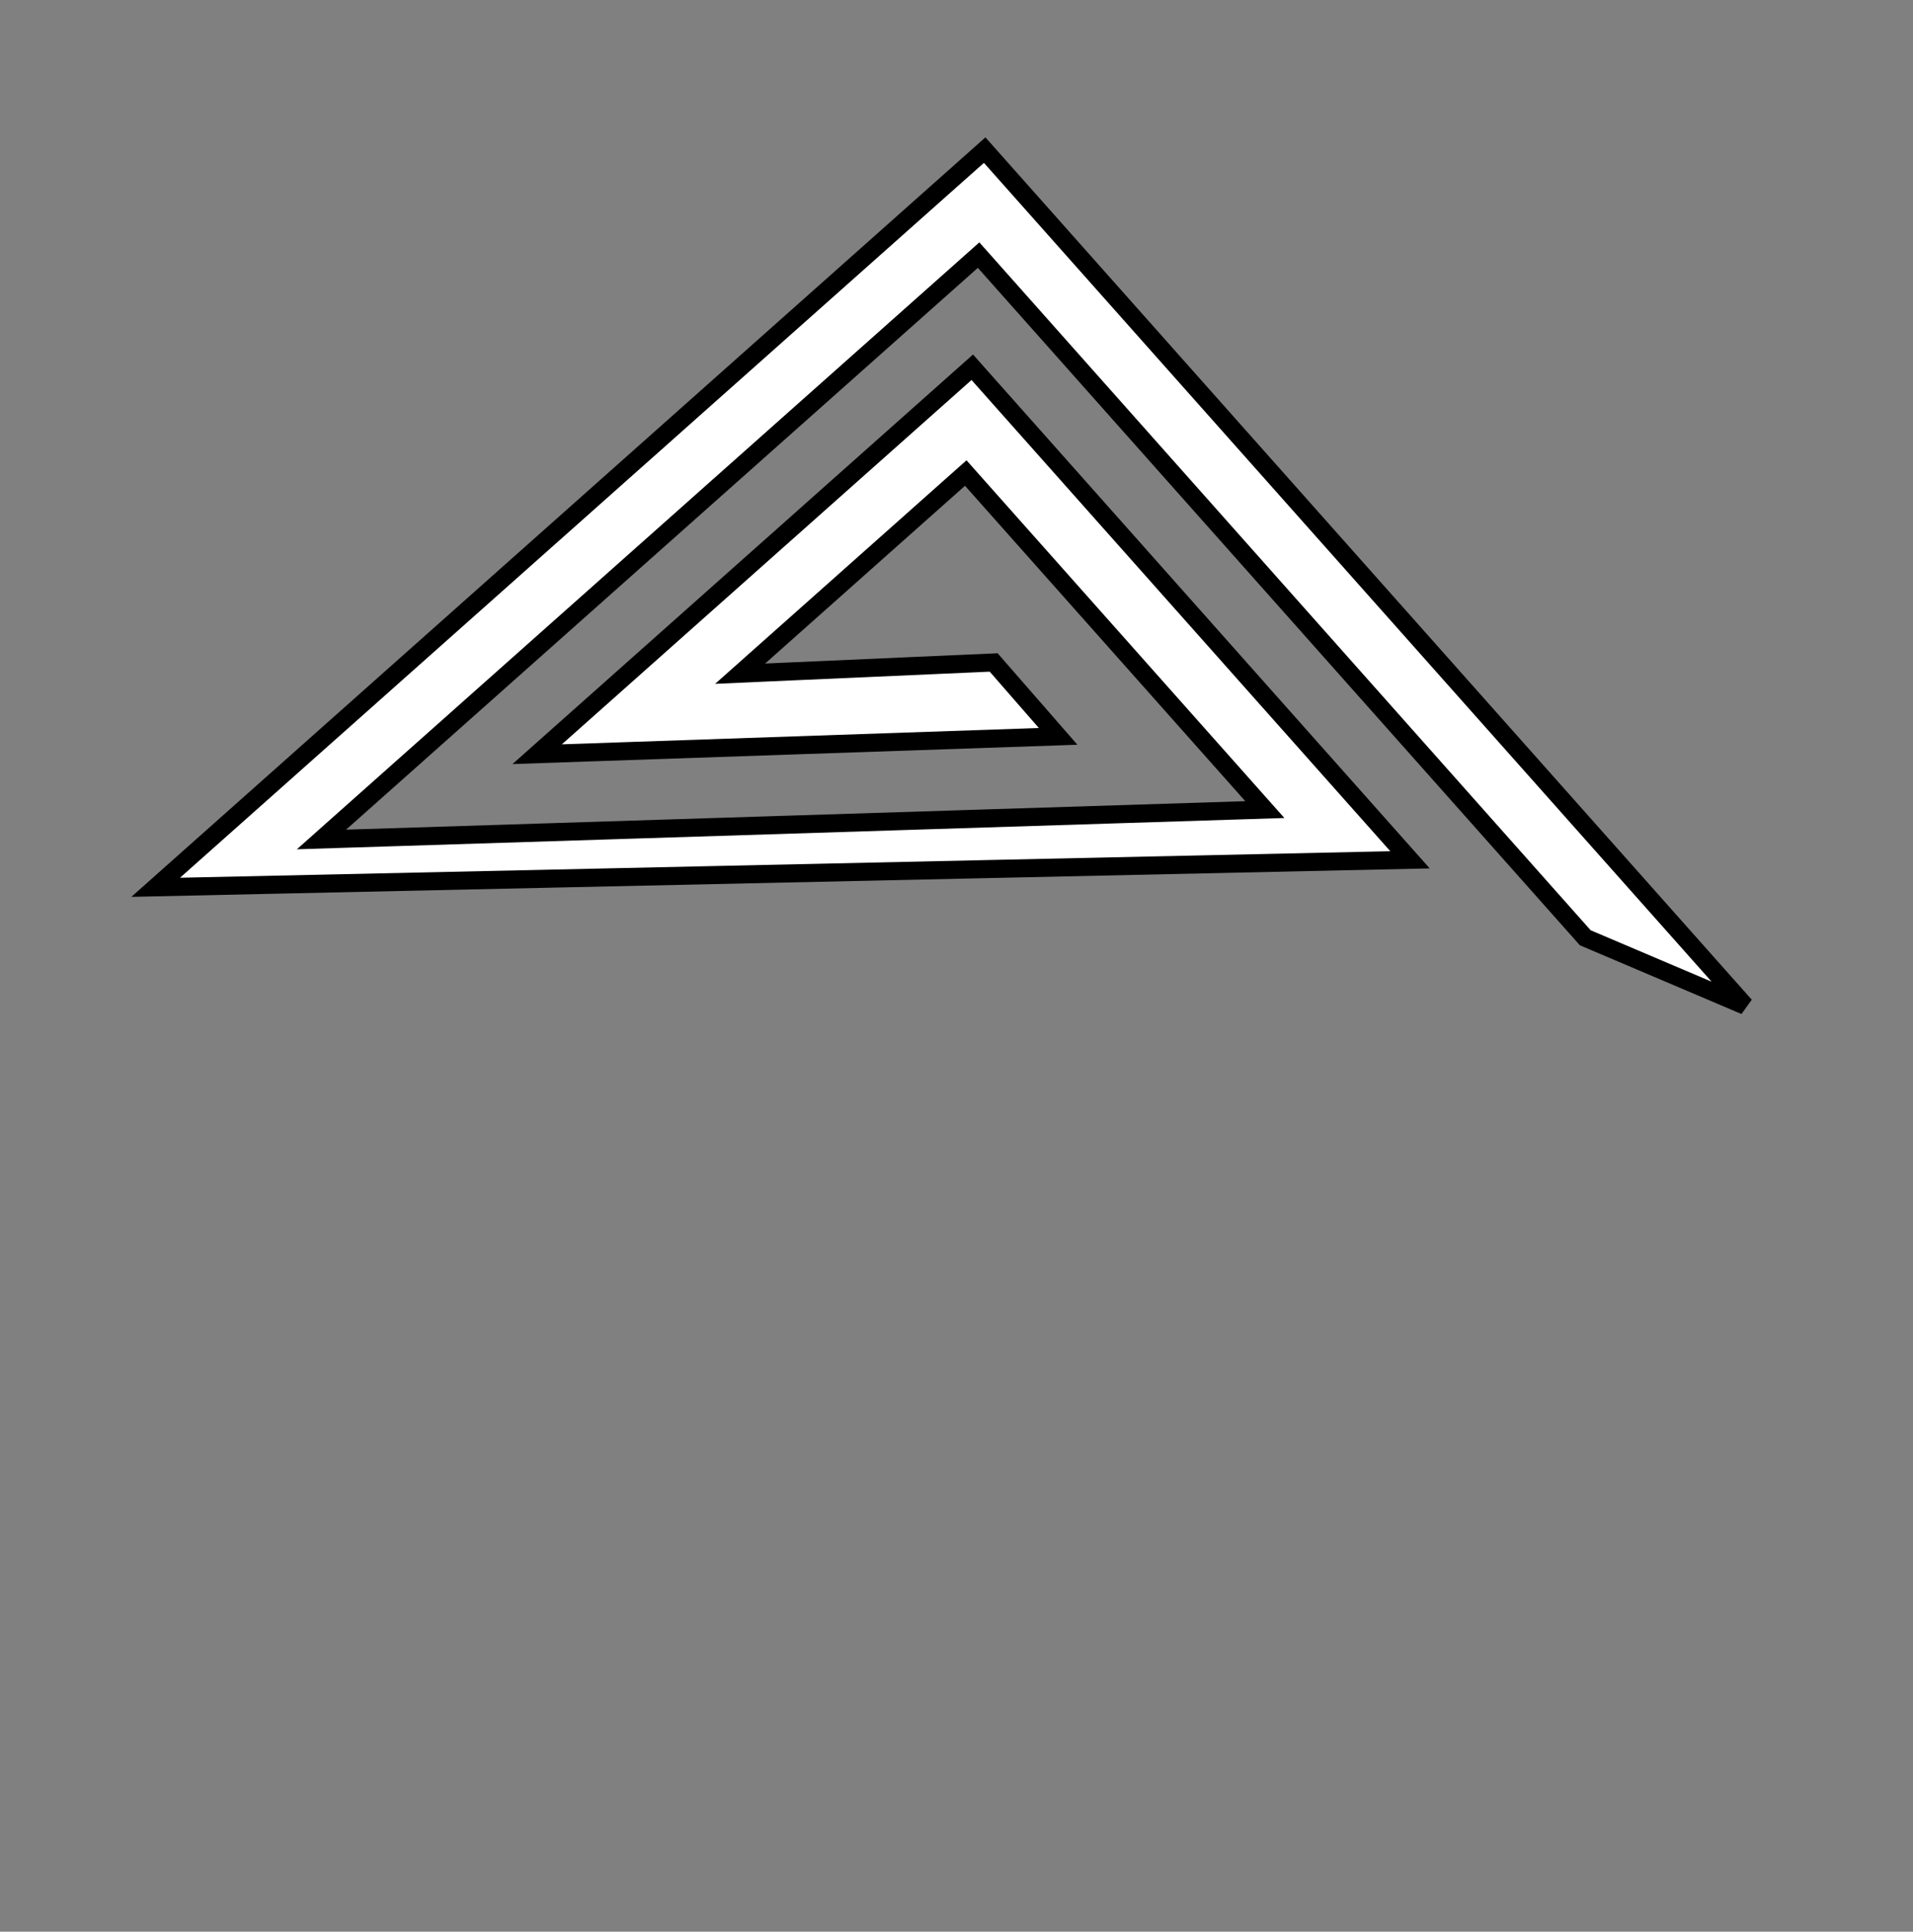 <svg width="106" height="107" viewBox="0 0 106 107" fill="none" xmlns="http://www.w3.org/2000/svg">
<rect x="0" y="0" width="106" height="107" fill="#808080" stroke="none"/>
<path d="M78.129 47.627L8.626 49.15L54.561 8.315L96.692 55.708L87.84 51.945L54.557 14.505L54.224 14.131L53.851 14.463L18.844 45.583L17.813 46.501L19.192 46.457L69.017 44.879L70.085 44.845L69.375 44.047L53.845 26.577L53.513 26.203L53.139 26.535L42.064 36.381L41.011 37.317L42.418 37.254L55.06 36.695L58.631 40.789L29.764 41.777L53.874 20.343L78.129 47.627Z" fill="white" stroke="black"/>
</svg>

